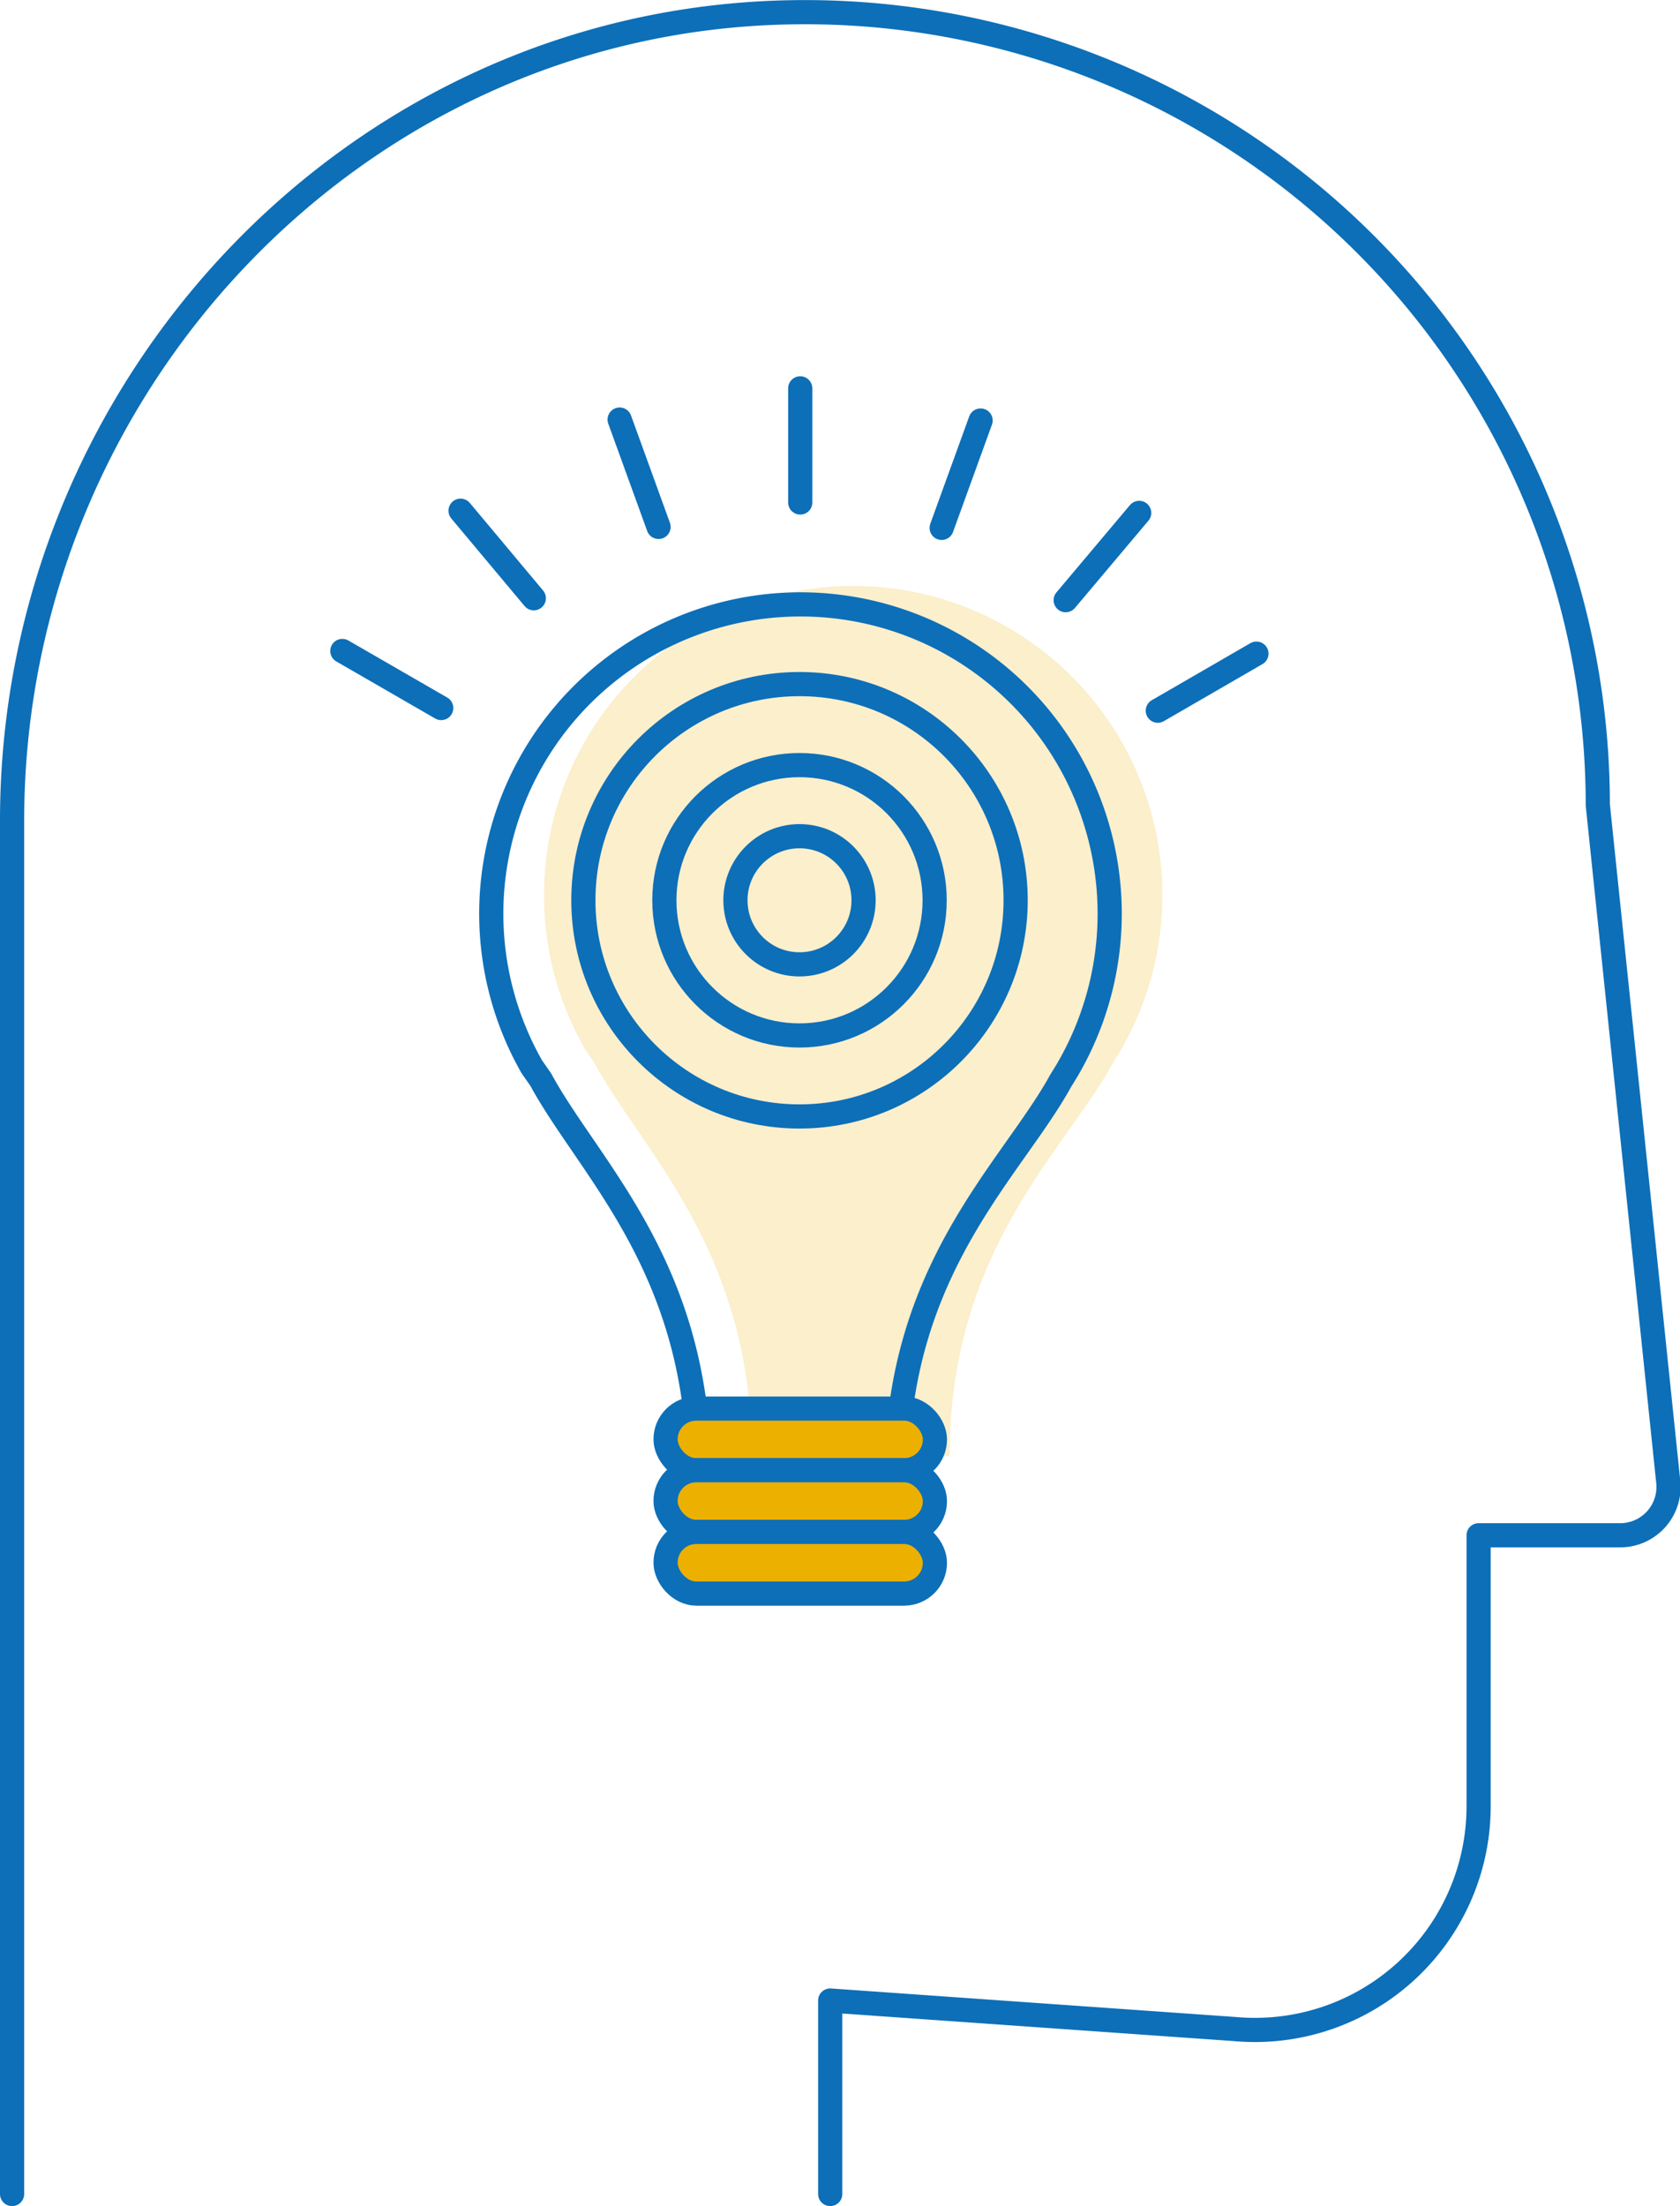 <svg xmlns="http://www.w3.org/2000/svg" viewBox="0 0 69.49 91.23"><defs><style>.cls-1{isolation:isolate;}.cls-2{fill:none;}.cls-2,.cls-4{stroke:#0d6fb8;stroke-linecap:round;stroke-linejoin:round;}.cls-3,.cls-4{fill:#ecb000;}.cls-3{opacity:0.2;mix-blend-mode:multiply;}</style></defs><g class="cls-1"><g id="レイヤー_2" data-name="レイヤー 2"><g id="design"><path class="cls-2" d="M34.34,90.73v-8l16.75,1.18a9.25,9.25,0,0,0,10.07-9.21V63.49H67a2,2,0,0,0,2-2.25L66.09,33.29A32.79,32.79,0,0,0,32.62.51C14.67.87.5,16,.5,33.94V90.73"/><path class="cls-3" d="M39.28,60.22c0-8.53,4.75-12.61,6.78-16.3l.24-.39a12.79,12.79,0,1,0-22.1-.14l.36.53c2,3.69,6.54,7.77,6.54,16.3Z"/><path class="cls-2" d="M37.09,61c0-8.53,4.75-12.61,6.78-16.3l.24-.39A12.79,12.79,0,1,0,22,44.12l.37.53c2,3.69,6.54,7.77,6.54,16.3Z"/><rect class="cls-4" x="27.53" y="58.25" width="11.14" height="2.55" rx="1.27"/><rect class="cls-4" x="27.53" y="60.8" width="11.14" height="2.55" rx="1.27"/><rect class="cls-4" x="27.53" y="63.35" width="11.14" height="2.55" rx="1.27"/><line class="cls-2" x1="33.1" y1="16.06" x2="33.1" y2="20.78"/><line class="cls-2" x1="25.63" y1="17.35" x2="27.24" y2="21.79"/><line class="cls-2" x1="19.05" y1="21.12" x2="22.08" y2="24.74"/><line class="cls-2" x1="14.16" y1="26.92" x2="18.25" y2="29.28"/><line class="cls-2" x1="51.97" y1="27.03" x2="47.89" y2="29.39"/><line class="cls-2" x1="47.12" y1="21.21" x2="44.08" y2="24.82"/><line class="cls-2" x1="40.56" y1="17.39" x2="38.95" y2="21.83"/><circle class="cls-2" cx="33.07" cy="37.23" r="2.65"/><circle class="cls-2" cx="33.07" cy="37.23" r="5.59"/><circle class="cls-2" cx="33.07" cy="37.23" r="8.94"/></g></g></g></svg>